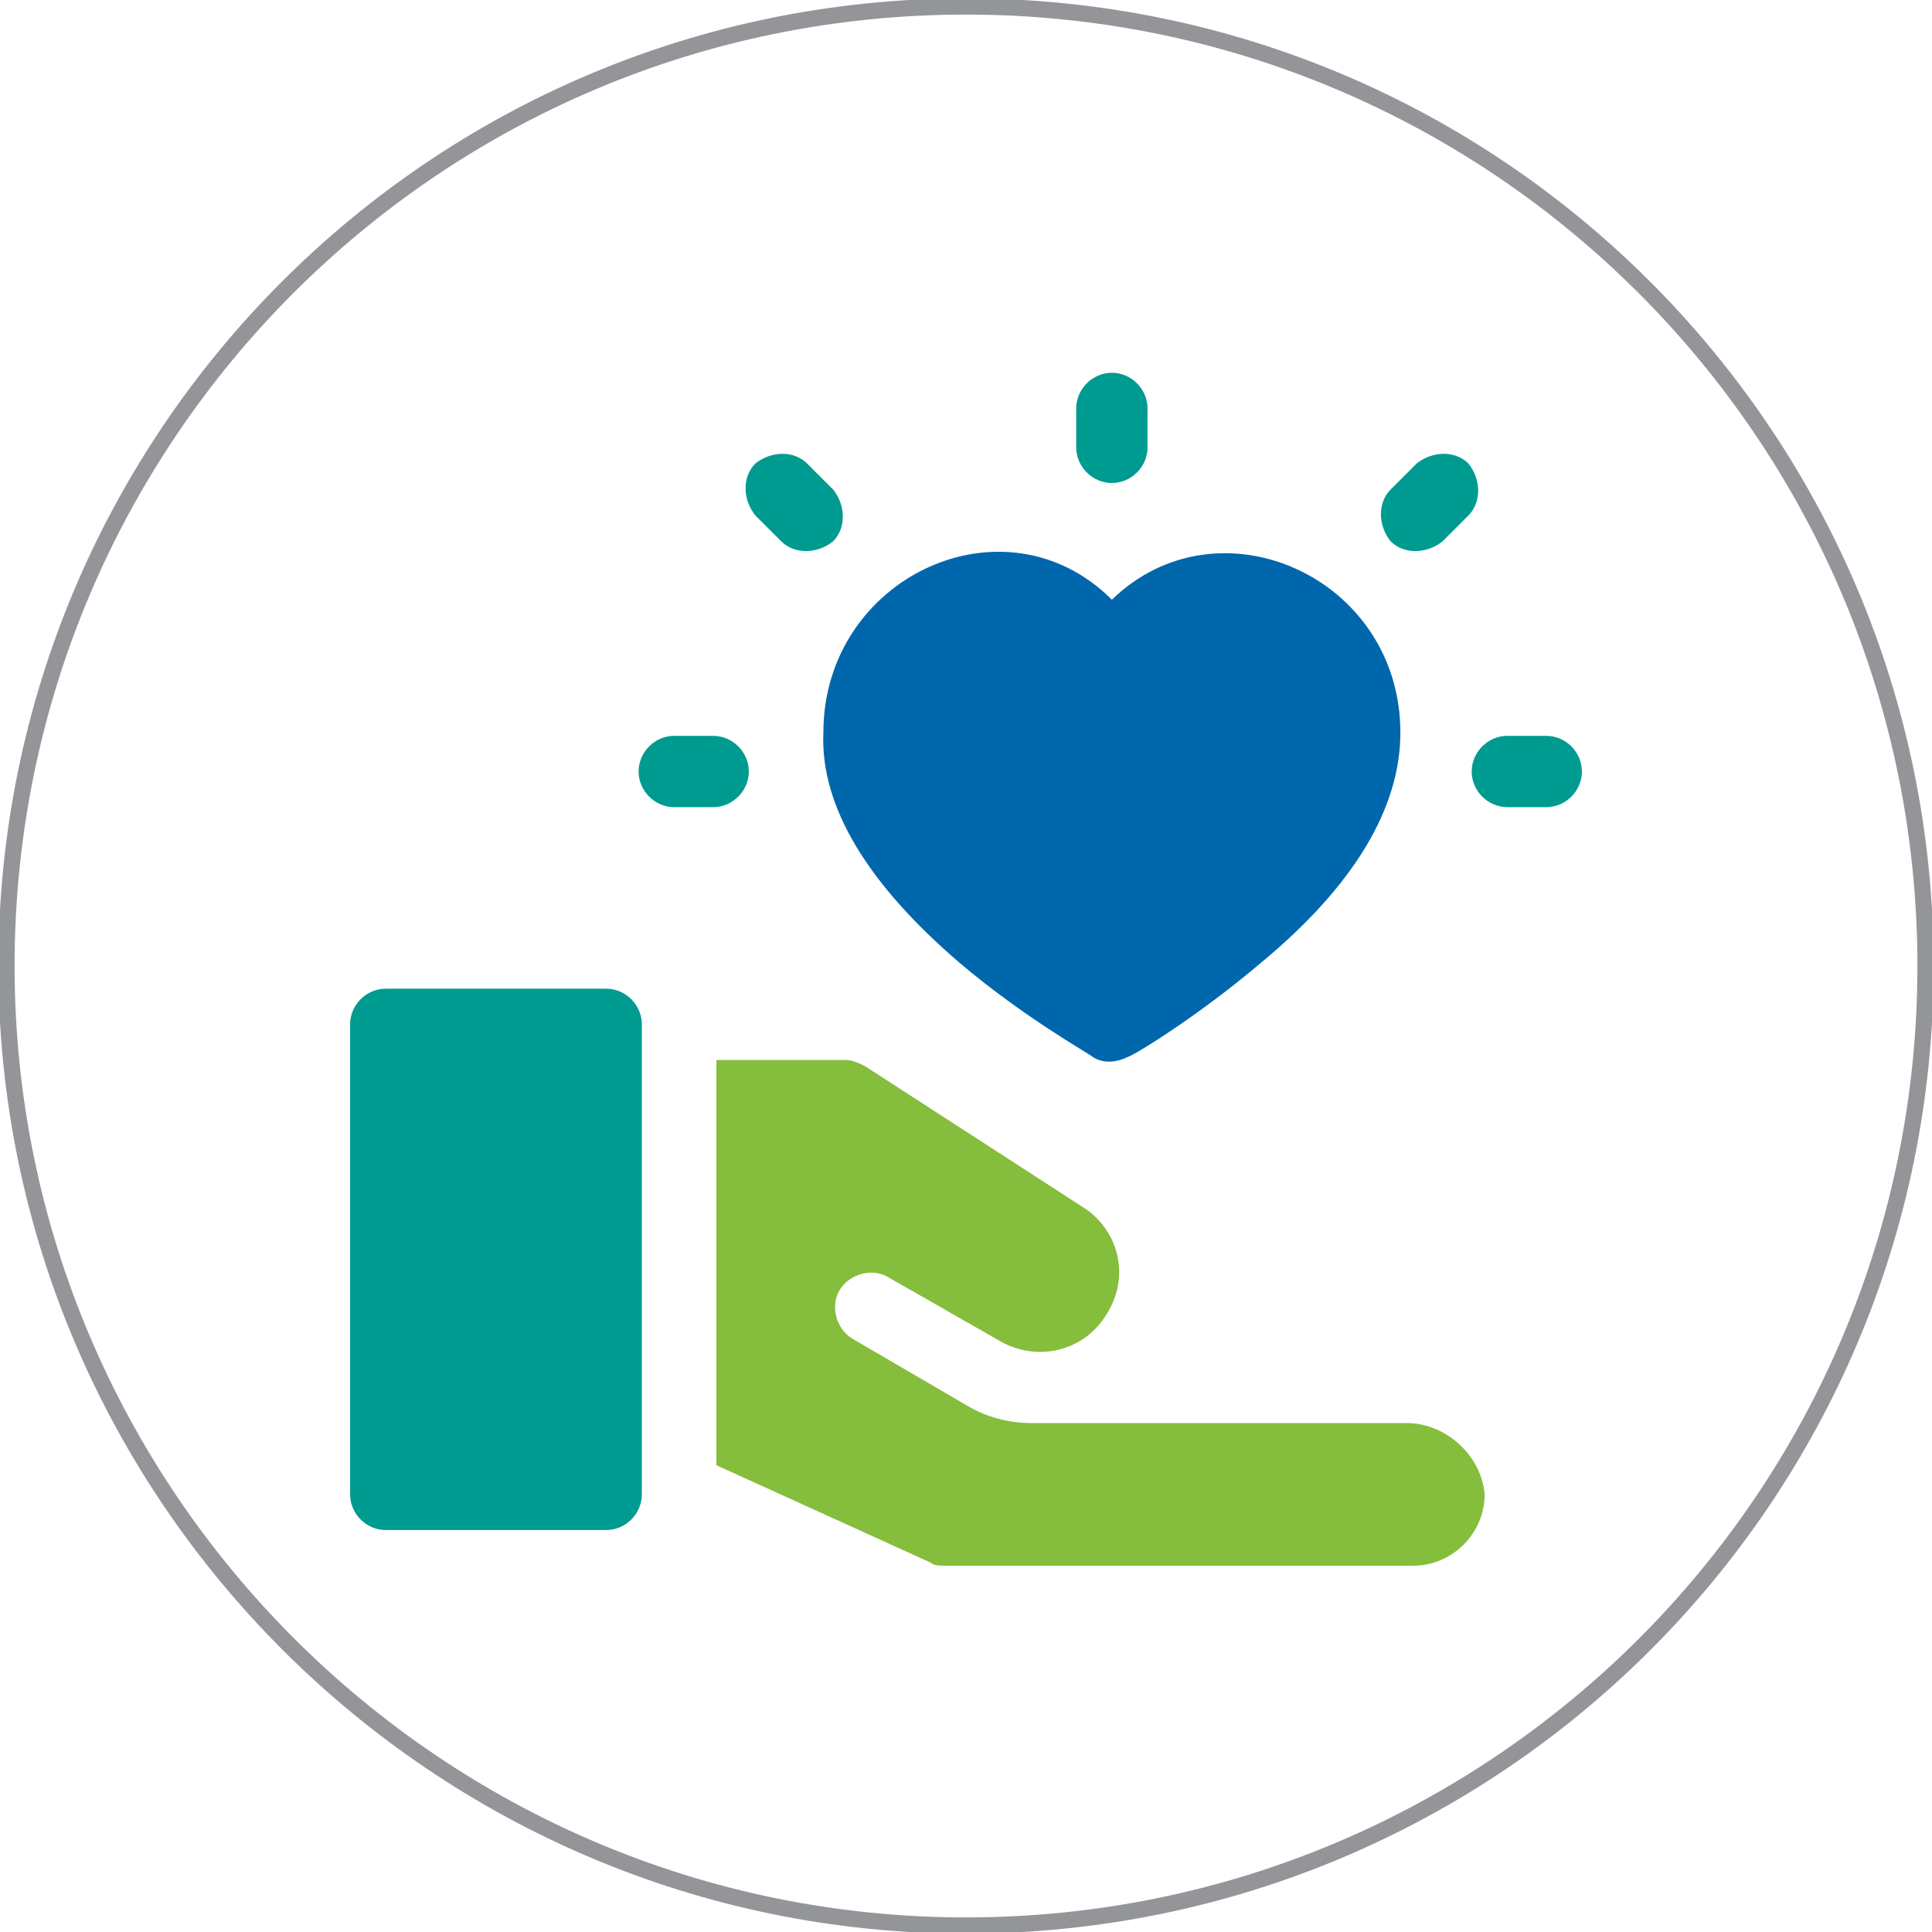 <?xml version="1.0" encoding="utf-8"?>
<!-- Generator: Adobe Illustrator 23.0.3, SVG Export Plug-In . SVG Version: 6.00 Build 0)  -->
<svg version="1.1" id="Layer_1" xmlns="http://www.w3.org/2000/svg" xmlns:xlink="http://www.w3.org/1999/xlink" x="0px" y="0px"
	 viewBox="0 0 59.6 59.6" style="enable-background:new 0 0 59.6 59.6;" xml:space="preserve">
<style type="text/css">
	.st0{clip-path:url(#SVGID_2_);fill:none;stroke:#939598;stroke-width:0.5;}
	.st1{clip-path:url(#SVGID_4_);fill:#85BD3C;}
	.st2{clip-path:url(#SVGID_4_);fill:#0067AC;}
	.st3{clip-path:url(#SVGID_4_);fill:#009B90;}
</style>
<g>
	<g>
		<defs>
			<rect id="SVGID_1_" width="59.6" height="59.6"/>
		</defs>
		<clipPath id="SVGID_2_">
			<use xlink:href="#SVGID_1_"  style="overflow:visible;"/>
		</clipPath>
		<path class="st0" d="M29.8,59.4c16.3,0,29.6-13.2,29.6-29.6c0-16.3-13.2-29.6-29.6-29.6S0.2,13.5,0.2,29.8
			C0.2,46.1,13.5,59.4,29.8,59.4z"/>
	</g>
</g>
<g>
	<defs>
		<rect id="SVGID_3_" x="10.8" y="11.5" width="38.1" height="36.9"/>
	</defs>
	<clipPath id="SVGID_4_">
		<use xlink:href="#SVGID_3_"  style="overflow:visible;"/>
	</clipPath>
	<path class="st1" d="M43.4,43.9H31.8c-0.5,0-1.2-0.1-1.9-0.5l-3.6-2.1c-0.5-0.3-0.7-1-0.4-1.5c0.3-0.5,1-0.7,1.5-0.4l3.5,2
		c1.1,0.6,2.5,0.3,3.2-0.8c0.8-1.2,0.4-2.6-0.6-3.3l-6.8-4.4c-0.2-0.1-0.4-0.2-0.6-0.2h-4v12.5l6.6,3c0.1,0.1,0.3,0.1,0.5,0.1h14.4
		c1.2,0,2.2-1,2.2-2.2C45.7,44.9,44.6,43.9,43.4,43.9"/>
	<path class="st2" d="M29.6,29.7c2,1.7,4,2.8,4.1,2.9c0.3,0.2,0.7,0.2,1.1,0c0.1,0,2.1-1.2,4.1-2.9c2.9-2.4,4.3-4.8,4.3-7.1
		c0-4.8-5.6-7.3-8.9-4.1c-3.3-3.3-8.9-0.7-8.9,4.1C25.3,24.9,26.8,27.3,29.6,29.7"/>
	<path class="st3" d="M34.3,14.9c0.6,0,1.1-0.5,1.1-1.1v-1.2c0-0.6-0.5-1.1-1.1-1.1c-0.6,0-1.1,0.5-1.1,1.1v1.2
		C33.2,14.4,33.7,14.9,34.3,14.9"/>
	<path class="st3" d="M24.1,16.7c0.4,0.4,1.1,0.4,1.6,0c0.4-0.4,0.4-1.1,0-1.6l-0.8-0.8c-0.4-0.4-1.1-0.4-1.6,0
		c-0.4,0.4-0.4,1.1,0,1.6L24.1,16.7z"/>
	<path class="st3" d="M23.1,23.8c0-0.6-0.5-1.1-1.1-1.1h-1.2c-0.6,0-1.1,0.5-1.1,1.1c0,0.6,0.5,1.1,1.1,1.1H22
		C22.6,24.9,23.1,24.4,23.1,23.8"/>
	<path class="st3" d="M44.5,16.7l0.8-0.8c0.4-0.4,0.4-1.1,0-1.6c-0.4-0.4-1.1-0.4-1.6,0l-0.8,0.8c-0.4,0.4-0.4,1.1,0,1.6
		C43.3,17.1,44,17.1,44.5,16.7"/>
	<path class="st3" d="M47.7,22.7h-1.2c-0.6,0-1.1,0.5-1.1,1.1c0,0.6,0.5,1.1,1.1,1.1h1.2c0.6,0,1.1-0.5,1.1-1.1
		C48.8,23.2,48.3,22.7,47.7,22.7"/>
	<path class="st3" d="M18.7,30.5h-6.8c-0.6,0-1.1,0.5-1.1,1.1v14.5c0,0.6,0.5,1.1,1.1,1.1h6.8c0.6,0,1.1-0.5,1.1-1.1V31.6
		C19.8,31,19.3,30.5,18.7,30.5"/>
</g>
</svg>
